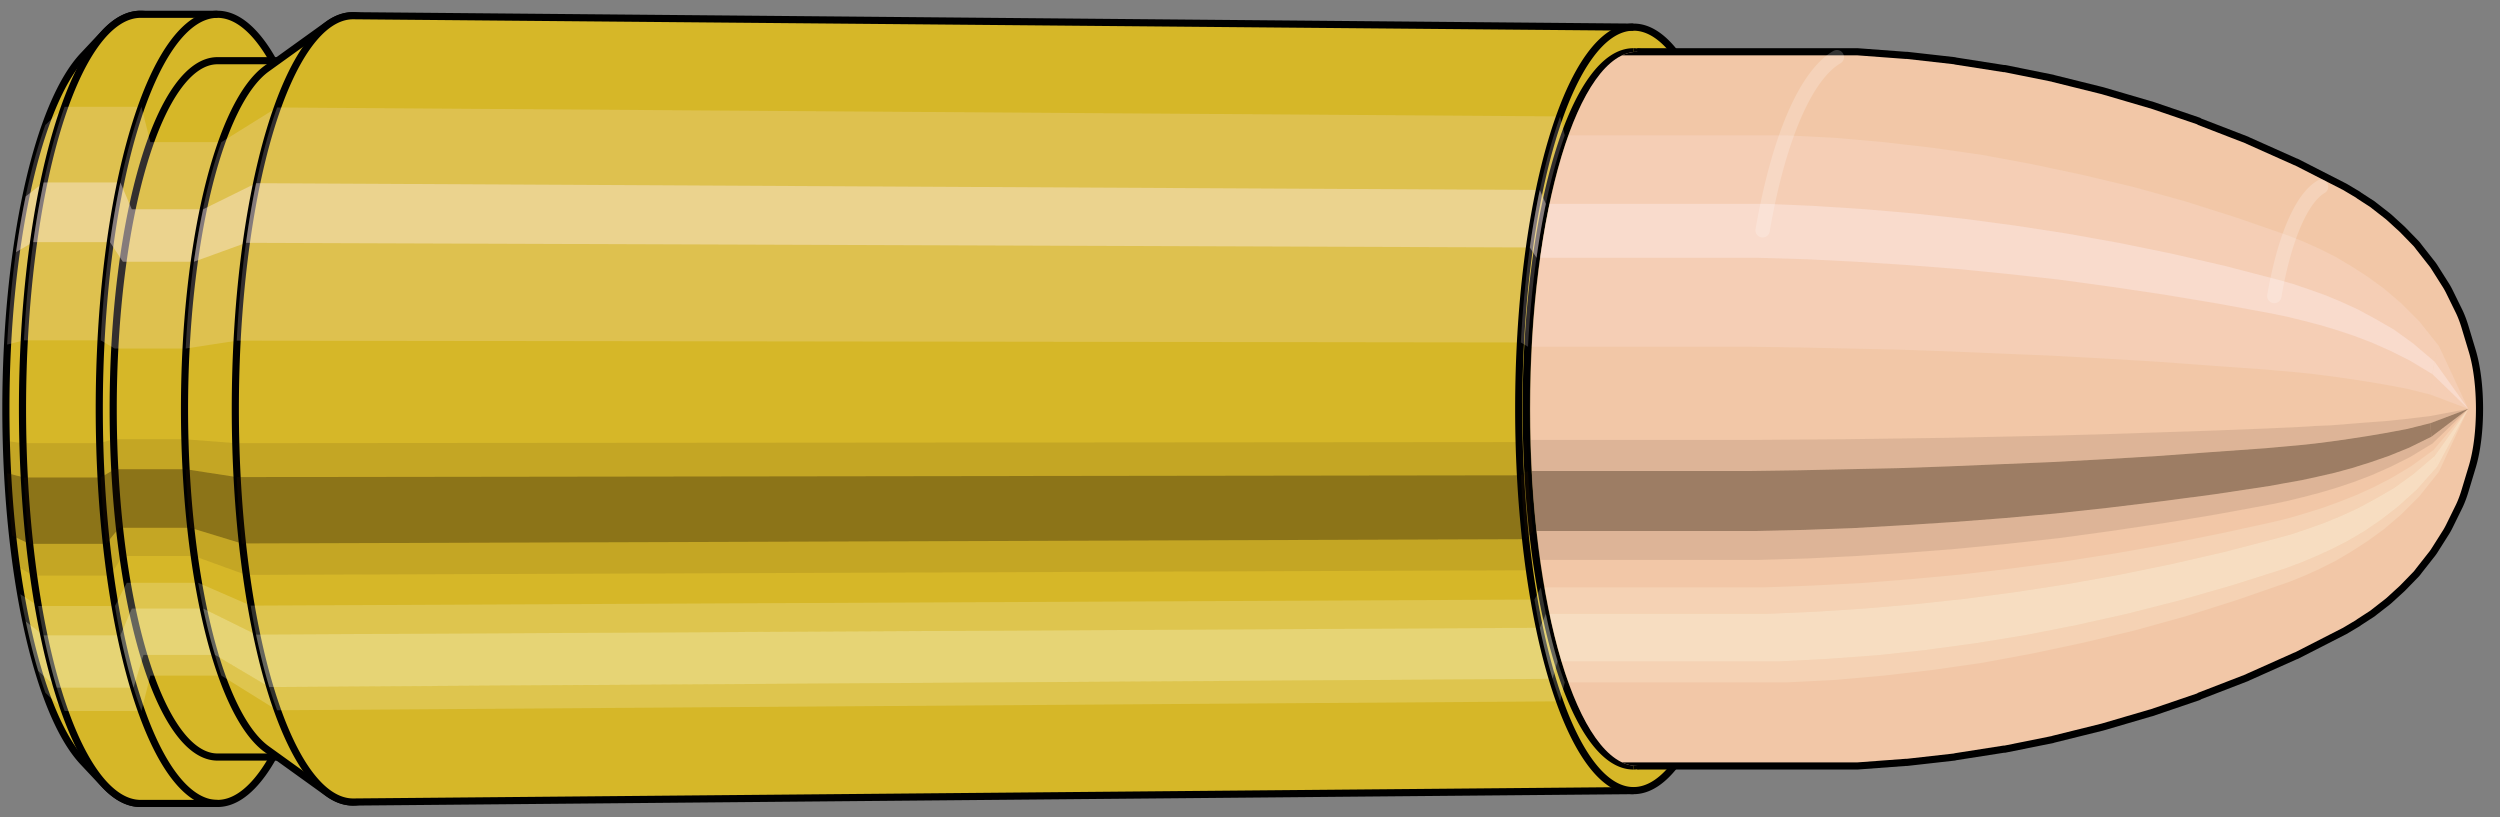 <svg viewBox="-0.327 -1.145 7.001 2.289" xmlns="http://www.w3.org/2000/svg" xmlns:xlink="http://www.w3.org/1999/xlink"><rect x="-0.327" y="-1.145" width="7.001" height="2.289" fill="#808080" stroke="none"/><defs><clipPath id="clip"><ellipse style="fill:white;stroke:none" cx="4.258"  cy="0"  rx="0.3"  ry="1"/><rect style="fill:white;" x="4.258"  y="-2"  width="100"  height="4"/></clipPath></defs><g id="calibersvg"><path style="fill:#d6b728;stroke:black;stroke-width:0.02;" d=" M -0.093 -0.99
 A 0.311 1.038 0 0 0 -0.093 0.99

 L -0.033 1.054
 A 0.331 1.105 0 1 0 -0.033 -1.054
 L -0.093 -0.99
 Z"/>
<path style="fill:#ffefef;opacity:0.2;" d=" M -0.2 -0.795
 A 0.311 1.038 0 0 0 -0.307 -0.18

 L -0.26 -0.192
 A 0.331 1.105 0 0 1 -0.146 -0.846

 L -0.2 -0.795
 Z "/>
<path style="fill:#ffefef;opacity:0.4;" d=" M -0.255 -0.595
 A 0.311 1.038 0 0 0 -0.282 -0.439

 L -0.234 -0.467
 A 0.331 1.105 0 0 1 -0.205 -0.634

 L -0.255 -0.595
 Z "/>
<path style="fill:#201000;opacity:0.1;" d=" M -0.31 0.09
 A 0.311 1.038 0 0 0 -0.307 0.18

 L -0.26 0.192
 A 0.331 1.105 0 0 1 -0.264 0.096

 L -0.31 0.09
 Z "/>
<path style="fill:#201000;opacity:0.4;" d=" M -0.307 0.18
 A 0.311 1.038 0 0 0 -0.293 0.355

 L -0.245 0.378
 A 0.331 1.105 0 0 1 -0.26 0.192

 L -0.307 0.18
 Z "/>
<path style="fill:#201000;opacity:0.1;" d=" M -0.293 0.355
 A 0.311 1.038 0 0 0 -0.282 0.439

 L -0.234 0.467
 A 0.331 1.105 0 0 1 -0.245 0.378

 L -0.293 0.355
 Z "/>
<path style="fill:#ffffe8;opacity:0.2;" d=" M -0.27 0.519
 A 0.311 1.038 0 0 0 -0.255 0.595

 L -0.205 0.634
 A 0.331 1.105 0 0 1 -0.22 0.552

 L -0.27 0.519
 Z "/>
<path style="fill:#ffffe8;opacity:0.4;" d=" M -0.255 0.595
 A 0.311 1.038 0 0 0 -0.22 0.734

 L -0.168 0.781
 A 0.331 1.105 0 0 1 -0.205 0.634

 L -0.255 0.595
 Z "/>
<path style="fill:#ffffe8;opacity:0.2;" d=" M -0.22 0.734
 A 0.311 1.038 0 0 0 -0.2 0.795

 L -0.146 0.846
 A 0.331 1.105 0 0 1 -0.168 0.781

 L -0.22 0.734
 Z "/>
<path style="fill:#d6b728;stroke:black;stroke-width:0.02;" d=" M 0.067 -1.105
 A 0.331 1.105 0 0 0 0.067 1.105

 L 0.282 1.105
 A 0.331 1.105 0 0 0 0.282 -1.105
 L 0.067 -1.105
 Z "/>
<path style="fill:#ffefef;opacity:0.2;" d=" M -0.146 -0.846
 A 0.331 1.105 0 0 0 -0.26 -0.192

 L -0.045 -0.192
 A 0.331 1.105 0 0 1 0.069 -0.846

 L -0.146 -0.846
 Z "/>
<path style="fill:#ffefef;opacity:0.4;" d=" M -0.205 -0.634
 A 0.331 1.105 0 0 0 -0.234 -0.467

 L -0.019 -0.467
 A 0.331 1.105 0 0 1 0.01 -0.634

 L -0.205 -0.634
 Z "/>
<path style="fill:#201000;opacity:0.1;" d=" M -0.264 0.096
 A 0.331 1.105 0 0 0 -0.26 0.192

 L -0.045 0.192
 A 0.331 1.105 0 0 1 -0.048 0.096

 L -0.264 0.096
 Z "/>
<path style="fill:#201000;opacity:0.4;" d=" M -0.26 0.192
 A 0.331 1.105 0 0 0 -0.245 0.378

 L -0.03 0.378
 A 0.331 1.105 0 0 1 -0.045 0.192

 L -0.26 0.192
 Z "/>
<path style="fill:#201000;opacity:0.1;" d=" M -0.245 0.378
 A 0.331 1.105 0 0 0 -0.234 0.467

 L -0.019 0.467
 A 0.331 1.105 0 0 1 -0.03 0.378

 L -0.245 0.378
 Z "/>
<path style="fill:#ffffe8;opacity:0.2;" d=" M -0.22 0.552
 A 0.331 1.105 0 0 0 -0.205 0.634

 L 0.01 0.634
 A 0.331 1.105 0 0 1 -0.005 0.552

 L -0.22 0.552
 Z "/>
<path style="fill:#ffffe8;opacity:0.4;" d=" M -0.205 0.634
 A 0.331 1.105 0 0 0 -0.168 0.781

 L 0.047 0.781
 A 0.331 1.105 0 0 1 0.01 0.634

 L -0.205 0.634
 Z "/>
<path style="fill:#ffffe8;opacity:0.2;" d=" M -0.168 0.781
 A 0.331 1.105 0 0 0 -0.146 0.846

 L 0.069 0.846
 A 0.331 1.105 0 0 1 0.047 0.781

 L -0.168 0.781
 Z "/>
<path style="fill:#d6b728;stroke:black;stroke-width:0.02;" d=" M 0.282 -0.975
 A 0.292 0.975 0 0 0 0.282 0.975

 L 0.481 0.975
 A 0.292 0.975 0 0 0 0.481 -0.975
 L 0.282 -0.975
 Z "/>
<path style="fill:none;stroke:black;stroke-width:0.02;" d=" M 0.282 -1.105
 A 0.331 1.105 0 0 0 0.282 1.105
"/>
<path style="fill:#ffefef;opacity:0.2;" d=" M 0.069 -0.846
 A 0.331 1.105 0 0 0 -0.045 -0.192

 L -0.006 -0.169
 L 0.193 -0.169
 A 0.292 0.975 0 0 1 0.293 -0.747

 L 0.094 -0.747
 L 0.069 -0.846
 Z "/>
<path style="fill:#ffefef;opacity:0.4;" d=" M 0.01 -0.634
 A 0.331 1.105 0 0 0 -0.019 -0.467

 L 0.017 -0.412
 L 0.216 -0.412
 A 0.292 0.975 0 0 1 0.242 -0.559

 L 0.042 -0.559
 L 0.01 -0.634
 Z "/>
<path style="fill:#201000;opacity:0.1;" d=" M -0.048 0.096
 A 0.331 1.105 0 0 0 -0.045 0.192

 L -0.006 0.169
 L 0.193 0.169
 A 0.292 0.975 0 0 1 0.19 0.085

 L -0.01 0.085
 L -0.048 0.096
 Z "/>
<path style="fill:#201000;opacity:0.4;" d=" M -0.045 0.192
 A 0.331 1.105 0 0 0 -0.03 0.378

 L 0.007 0.333
 L 0.206 0.333
 A 0.292 0.975 0 0 1 0.193 0.169

 L -0.006 0.169
 L -0.045 0.192
 Z "/>
<path style="fill:#201000;opacity:0.1;" d=" M -0.03 0.378
 A 0.331 1.105 0 0 0 -0.019 0.467

 L 0.017 0.412
 L 0.216 0.412
 A 0.292 0.975 0 0 1 0.206 0.333

 L 0.007 0.333
 L -0.03 0.378
 Z "/>
<path style="fill:#ffffe8;opacity:0.2;" d=" M -0.005 0.552
 A 0.331 1.105 0 0 0 0.01 0.634

 L 0.042 0.559
 L 0.242 0.559
 A 0.292 0.975 0 0 1 0.228 0.487

 L 0.028 0.487
 L -0.005 0.552
 Z "/>
<path style="fill:#ffffe8;opacity:0.4;" d=" M 0.01 0.634
 A 0.331 1.105 0 0 0 0.047 0.781

 L 0.075 0.689
 L 0.275 0.689
 A 0.292 0.975 0 0 1 0.242 0.559

 L 0.042 0.559
 L 0.01 0.634
 Z "/>
<path style="fill:#ffffe8;opacity:0.2;" d=" M 0.047 0.781
 A 0.331 1.105 0 0 0 0.069 0.846

 L 0.094 0.747
 L 0.293 0.747
 A 0.292 0.975 0 0 1 0.275 0.689

 L 0.075 0.689
 L 0.047 0.781
 Z "/>
<path style="fill:#d6b728;stroke:black;stroke-width:0.02;" d=" M 0.42 -0.953
 A 0.292 0.975 0 0 0 0.42 0.953

 L 0.591 1.076
 A 0.33 1.101 0 1 0 0.591 -1.076
 L 0.42 -0.953
 Z "/>
<path style="fill:#ffefef;opacity:0.2;" d=" M 0.293 -0.747
 A 0.292 0.975 0 0 0 0.193 -0.169

 L 0.336 -0.191
 A 0.33 1.101 0 0 1 0.449 -0.844

 L 0.293 -0.747
 Z "/>
<path style="fill:#ffefef;opacity:0.4;" d=" M 0.242 -0.559
 A 0.292 0.975 0 0 0 0.216 -0.412

 L 0.362 -0.465
 A 0.33 1.101 0 0 1 0.39 -0.632

 L 0.242 -0.559
 Z "/>
<path style="fill:#201000;opacity:0.1;" d=" M 0.19 0.085
 A 0.292 0.975 0 0 0 0.193 0.169

 L 0.336 0.191
 A 0.33 1.101 0 0 1 0.332 0.096

 L 0.19 0.085
 Z "/>
<path style="fill:#201000;opacity:0.4;" d=" M 0.193 0.169
 A 0.292 0.975 0 0 0 0.206 0.333

 L 0.35 0.377
 A 0.33 1.101 0 0 1 0.336 0.191

 L 0.193 0.169
 Z "/>
<path style="fill:#201000;opacity:0.1;" d=" M 0.206 0.333
 A 0.292 0.975 0 0 0 0.216 0.412

 L 0.362 0.465
 A 0.33 1.101 0 0 1 0.35 0.377

 L 0.206 0.333
 Z "/>
<path style="fill:#ffffe8;opacity:0.2;" d=" M 0.228 0.487
 A 0.292 0.975 0 0 0 0.242 0.559

 L 0.39 0.632
 A 0.33 1.101 0 0 1 0.375 0.551

 L 0.228 0.487
 Z "/>
<path style="fill:#ffffe8;opacity:0.4;" d=" M 0.242 0.559
 A 0.292 0.975 0 0 0 0.275 0.689

 L 0.427 0.779
 A 0.33 1.101 0 0 1 0.39 0.632

 L 0.242 0.559
 Z "/>
<path style="fill:#ffffe8;opacity:0.2;" d=" M 0.275 0.689
 A 0.292 0.975 0 0 0 0.293 0.747

 L 0.449 0.844
 A 0.33 1.101 0 0 1 0.427 0.779

 L 0.275 0.689
 Z "/>
<path style="fill:#d6b728;stroke:black;stroke-width:0.02;" d=" M 0.662 -1.101
 A 0.33 1.101 0 1 0 0.662 1.101

 L 4.248 1.069
 A 0.321 1.069 0 0 0 4.248 -1.069
 L 0.662 -1.101
 Z "/>
<path style="fill:#ffefef;opacity:0.2;" d=" M 0.449 -0.844
 A 0.33 1.101 0 0 0 0.336 -0.191

 L 3.932 -0.186
 A 0.321 1.069 0 0 1 4.042 -0.819

 L 0.449 -0.844
 Z "/>
<path style="fill:#ffefef;opacity:0.4;" d=" M 0.39 -0.632
 A 0.33 1.101 0 0 0 0.362 -0.465

 L 3.957 -0.452
 A 0.321 1.069 0 0 1 3.985 -0.613

 L 0.39 -0.632
 Z "/>
<path style="fill:#201000;opacity:0.1;" d=" M 0.332 0.096
 A 0.33 1.101 0 0 0 0.336 0.191

 L 3.932 0.186
 A 0.321 1.069 0 0 1 3.928 0.093

 L 0.332 0.096
 Z "/>
<path style="fill:#201000;opacity:0.4;" d=" M 0.336 0.191
 A 0.33 1.101 0 0 0 0.35 0.377

 L 3.946 0.365
 A 0.321 1.069 0 0 1 3.932 0.186

 L 0.336 0.191
 Z "/>
<path style="fill:#201000;opacity:0.1;" d=" M 0.35 0.377
 A 0.33 1.101 0 0 0 0.362 0.465

 L 3.957 0.452
 A 0.321 1.069 0 0 1 3.946 0.365

 L 0.35 0.377
 Z "/>
<path style="fill:#ffffe8;opacity:0.2;" d=" M 0.375 0.551
 A 0.33 1.101 0 0 0 0.39 0.632

 L 3.985 0.613
 A 0.321 1.069 0 0 1 3.97 0.534

 L 0.375 0.551
 Z "/>
<path style="fill:#ffffe8;opacity:0.4;" d=" M 0.39 0.632
 A 0.33 1.101 0 0 0 0.427 0.779

 L 4.021 0.756
 A 0.321 1.069 0 0 1 3.985 0.613

 L 0.39 0.632
 Z "/>
<path style="fill:#ffffe8;opacity:0.2;" d=" M 0.427 0.779
 A 0.33 1.101 0 0 0 0.449 0.844

 L 4.042 0.819
 A 0.321 1.069 0 0 1 4.021 0.756

 L 0.427 0.779
 Z "/>
<ellipse style="fill:black;opacity:0.7;" cx="4.247"  cy="0"  rx="0.3"  ry="1"/>
<path style="fill:none;stroke:black;stroke-width:0.02" d=" M 4.247 1
 A 0.3 1 0 0 0 4.247 -1
"/>
<path style="fill:none;stroke:black;stroke-width:0.02;" d=" M 4.247 -1.069
 A 0.321 1.069 0 0 0 4.247 1.069
"/>
<path style="fill:none;stroke:black;stroke-width:0.02;" d=" M 4.247 -1
 A 0.3 1 0 0 0 4.247 1
"/>
<path style="fill:#ffefef;opacity:0.2;" d=" M 4.042 -0.819
 A 0.321 1.069 0 0 0 3.932 -0.186

 L 3.952 -0.174
 A 0.3 1 0 0 1 4.055 -0.766

 L 4.042 -0.819
 Z "/>
<path style="fill:#ffefef;opacity:0.4;" d=" M 3.985 -0.613
 A 0.321 1.069 0 0 0 3.957 -0.452

 L 3.976 -0.423
 A 0.3 1 0 0 1 4.002 -0.574

 L 3.985 -0.613
 Z "/>
<path style="fill:#201000;opacity:0.1;" d=" M 3.928 0.093
 A 0.321 1.069 0 0 0 3.932 0.186

 L 3.952 0.174
 A 0.3 1 0 0 1 3.949 0.087

 L 3.928 0.093
 Z "/>
<path style="fill:#201000;opacity:0.4;" d=" M 3.932 0.186
 A 0.321 1.069 0 0 0 3.946 0.365

 L 3.966 0.342
 A 0.3 1 0 0 1 3.952 0.174

 L 3.932 0.186
 Z "/>
<path style="fill:#201000;opacity:0.1;" d=" M 3.946 0.365
 A 0.321 1.069 0 0 0 3.957 0.452

 L 3.976 0.423
 A 0.3 1 0 0 1 3.966 0.342

 L 3.946 0.365
 Z "/>
<path style="fill:#ffffe8;opacity:0.2;" d=" M 3.97 0.534
 A 0.321 1.069 0 0 0 3.985 0.613

 L 4.002 0.574
 A 0.3 1 0 0 1 3.988 0.5

 L 3.97 0.534
 Z "/>
<path style="fill:#ffffe8;opacity:0.4;" d=" M 3.985 0.613
 A 0.321 1.069 0 0 0 4.021 0.756

 L 4.035 0.707
 A 0.3 1 0 0 1 4.002 0.574

 L 3.985 0.613
 Z "/>
<path style="fill:#ffffe8;opacity:0.2;" d=" M 4.021 0.756
 A 0.321 1.069 0 0 0 4.042 0.819

 L 4.055 0.766
 A 0.3 1 0 0 1 4.035 0.707

 L 4.021 0.756
 Z "/>
</g><g clip-path="url(#clip)"><g id="bulletsvg" transform="translate(3.173 0)"><path style="fill:#f2c7a7;stroke:black;stroke-width:0.02;" d=" M -0.104 -0.776
 A 0.255 0.851 0 0 0 -0.104 0.776

 L -0.014 0.912
 A 0.3 1 0 1 0 -0.014 -0.912
 L -0.104 -0.776
 Z"/>
<path style="fill:#ffefef;opacity:0.2;" d=" M -0.164 -0.652
 A 0.255 0.851 0 0 0 -0.251 -0.148

 L -0.186 -0.174
 A 0.3 1 0 0 1 -0.084 -0.766

 L -0.164 -0.652
 Z "/>
<path style="fill:#ffefef;opacity:0.4;" d=" M -0.209 -0.488
 A 0.255 0.851 0 0 0 -0.231 -0.36

 L -0.163 -0.423
 A 0.3 1 0 0 1 -0.137 -0.574

 L -0.209 -0.488
 Z "/>
<path style="fill:#201000;opacity:0.1;" d=" M -0.254 0.074
 A 0.255 0.851 0 0 0 -0.251 0.148

 L -0.186 0.174
 A 0.3 1 0 0 1 -0.19 0.087

 L -0.254 0.074
 Z "/>
<path style="fill:#201000;opacity:0.4;" d=" M -0.251 0.148
 A 0.255 0.851 0 0 0 -0.24 0.291

 L -0.173 0.342
 A 0.3 1 0 0 1 -0.186 0.174

 L -0.251 0.148
 Z "/>
<path style="fill:#201000;opacity:0.1;" d=" M -0.24 0.291
 A 0.255 0.851 0 0 0 -0.231 0.36

 L -0.163 0.423
 A 0.3 1 0 0 1 -0.173 0.342

 L -0.24 0.291
 Z "/>
<path style="fill:#ffffe8;opacity:0.2;" d=" M -0.221 0.425
 A 0.255 0.851 0 0 0 -0.209 0.488

 L -0.137 0.574
 A 0.3 1 0 0 1 -0.151 0.5

 L -0.221 0.425
 Z "/>
<path style="fill:#ffffe8;opacity:0.4;" d=" M -0.209 0.488
 A 0.255 0.851 0 0 0 -0.18 0.602

 L -0.103 0.707
 A 0.3 1 0 0 1 -0.137 0.574

 L -0.209 0.488
 Z "/>
<path style="fill:#ffffe8;opacity:0.2;" d=" M -0.18 0.602
 A 0.255 0.851 0 0 0 -0.164 0.652

 L -0.084 0.766
 A 0.3 1 0 0 1 -0.103 0.707

 L -0.18 0.602
 Z "/>
<path style="fill:#f2c7a7;stroke:black;stroke-width:0.02;" d=" M 0.109 -1
 A 0.3 1 0 0 0 0.109 1

 L 1.696 1
 A 0.3 1 0 0 0 1.702 1
 L 1.836 0.99
 A 0.297 0.991 0 0 0 1.84 0.99
 L 1.973 0.975
 A 0.293 0.975 0 0 0 1.977 0.974
 L 2.111 0.953
 A 0.286 0.954 0 0 0 2.114 0.953
 L 2.248 0.926
 A 0.278 0.927 0 0 0 2.251 0.925
 L 2.384 0.892
 A 0.268 0.895 0 0 0 2.388 0.891
 L 2.521 0.852
 A 0.257 0.856 0 0 0 2.525 0.851
 L 2.657 0.806
 A 0.243 0.81 0 0 0 2.66 0.804
 L 2.792 0.753
 A 0.227 0.758 0 0 0 2.796 0.751
 L 2.928 0.692
 A 0.209 0.698 0 0 0 2.931 0.691
 L 3.062 0.624
 A 0.189 0.631 0 0 0 3.066 0.622
 L 3.103 0.6
 A 0.183 0.61 0 0 0 3.107 0.597
 L 3.144 0.573
 A 0.175 0.585 0 0 0 3.149 0.569
 L 3.185 0.541
 A 0.167 0.556 0 0 0 3.191 0.536
 L 3.226 0.504
 A 0.157 0.523 0 0 0 3.232 0.498
 L 3.267 0.462
 A 0.145 0.484 0 0 0 3.274 0.453
 L 3.307 0.411
 A 0.132 0.44 0 0 0 3.316 0.399
 L 3.347 0.35
 A 0.116 0.386 0 0 0 3.359 0.329
 L 3.387 0.272
 A 0.096 0.32 0 0 0 3.405 0.223
 L 3.424 0.16
 A 0.069 0.229 0 0 0 3.424 -0.16
 L 3.405 -0.223
 A 0.096 0.32 0 0 0 3.387 -0.272
 L 3.359 -0.329
 A 0.116 0.386 0 0 0 3.347 -0.35
 L 3.316 -0.399
 A 0.132 0.44 0 0 0 3.307 -0.411
 L 3.274 -0.453
 A 0.145 0.484 0 0 0 3.267 -0.462
 L 3.232 -0.498
 A 0.157 0.523 0 0 0 3.226 -0.504
 L 3.191 -0.536
 A 0.167 0.556 0 0 0 3.185 -0.541
 L 3.149 -0.569
 A 0.175 0.585 0 0 0 3.144 -0.573
 L 3.107 -0.597
 A 0.183 0.61 0 0 0 3.103 -0.6
 L 3.066 -0.622
 A 0.189 0.631 0 0 0 3.062 -0.624
 L 2.931 -0.691
 A 0.209 0.698 0 0 0 2.928 -0.692
 L 2.796 -0.751
 A 0.227 0.758 0 0 0 2.792 -0.753
 L 2.66 -0.804
 A 0.243 0.81 0 0 0 2.657 -0.806
 L 2.525 -0.851
 A 0.257 0.856 0 0 0 2.521 -0.852
 L 2.388 -0.891
 A 0.268 0.895 0 0 0 2.384 -0.892
 L 2.251 -0.925
 A 0.278 0.927 0 0 0 2.248 -0.926
 L 2.114 -0.953
 A 0.286 0.954 0 0 0 2.111 -0.953
 L 1.977 -0.974
 A 0.293 0.975 0 0 0 1.973 -0.975
 L 1.84 -0.99
 A 0.297 0.991 0 0 0 1.836 -0.99
 L 1.702 -1
 A 0.3 1 0 0 0 1.696 -1
 L 0.109 -1
 Z "/>
<path style="fill:#ffefef;opacity:0.2;" d=" M -0.084 -0.766
 A 0.3 1 0 0 0 -0.186 -0.174

 L 1.4 -0.174
 L 1.537 -0.172
 L 1.675 -0.169
 L 1.815 -0.166
 L 1.957 -0.161
 L 2.1 -0.155
 L 2.245 -0.149
 L 2.393 -0.141
 L 2.542 -0.132
 L 2.693 -0.121
 L 2.847 -0.11
 L 2.891 -0.106
 L 2.936 -0.102
 L 2.983 -0.097
 L 3.03 -0.091
 L 3.079 -0.084
 L 3.131 -0.076
 L 3.184 -0.067
 L 3.242 -0.056
 L 3.306 -0.04
 A 0.069 0.229 0 0 1 3.33 -0.176

 L 3.275 -0.245
 L 3.224 -0.296
 L 3.176 -0.337
 L 3.129 -0.371
 L 3.084 -0.4
 L 3.04 -0.426
 L 2.996 -0.448
 L 2.954 -0.467
 L 2.912 -0.484
 L 2.765 -0.535
 L 2.62 -0.581
 L 2.476 -0.621
 L 2.333 -0.655
 L 2.192 -0.685
 L 2.052 -0.711
 L 1.913 -0.731
 L 1.775 -0.747
 L 1.639 -0.759
 L 1.503 -0.766
 L -0.084 -0.766
 Z "/>
<path style="fill:#ffefef;opacity:0.4;" d=" M -0.137 -0.574
 A 0.3 1 0 0 0 -0.163 -0.423

 L 1.424 -0.423
 L 1.56 -0.419
 L 1.698 -0.412
 L 1.838 -0.403
 L 1.979 -0.392
 L 2.121 -0.378
 L 2.266 -0.362
 L 2.412 -0.342
 L 2.56 -0.32
 L 2.71 -0.295
 L 2.862 -0.267
 L 2.905 -0.258
 L 2.95 -0.247
 L 2.996 -0.235
 L 3.043 -0.221
 L 3.091 -0.205
 L 3.141 -0.186
 L 3.193 -0.163
 L 3.249 -0.135
 L 3.312 -0.097
 A 0.069 0.229 0 0 1 3.318 -0.132

 L 3.258 -0.183
 L 3.204 -0.222
 L 3.152 -0.252
 L 3.104 -0.278
 L 3.056 -0.3
 L 3.01 -0.319
 L 2.965 -0.335
 L 2.921 -0.35
 L 2.878 -0.362
 L 2.728 -0.401
 L 2.58 -0.435
 L 2.433 -0.465
 L 2.288 -0.491
 L 2.145 -0.513
 L 2.003 -0.532
 L 1.863 -0.547
 L 1.724 -0.559
 L 1.586 -0.568
 L 1.45 -0.574
 L -0.137 -0.574
 Z "/>
<path style="fill:#201000;opacity:0.1;" d=" M -0.19 0.087
 A 0.3 1 0 0 0 -0.186 0.174

 L 1.4 0.174
 L 1.537 0.172
 L 1.675 0.169
 L 1.815 0.166
 L 1.957 0.161
 L 2.1 0.155
 L 2.245 0.149
 L 2.393 0.141
 L 2.542 0.132
 L 2.693 0.121
 L 2.847 0.11
 L 2.891 0.106
 L 2.936 0.102
 L 2.983 0.097
 L 3.03 0.091
 L 3.079 0.084
 L 3.131 0.076
 L 3.184 0.067
 L 3.242 0.056
 L 3.306 0.04
 A 0.069 0.229 0 0 1 3.306 0.02

 L 3.241 0.028
 L 3.183 0.034
 L 3.129 0.038
 L 3.078 0.042
 L 3.029 0.046
 L 2.981 0.048
 L 2.934 0.051
 L 2.889 0.053
 L 2.845 0.055
 L 2.691 0.061
 L 2.539 0.066
 L 2.39 0.071
 L 2.243 0.075
 L 2.097 0.078
 L 1.954 0.081
 L 1.812 0.083
 L 1.672 0.085
 L 1.534 0.086
 L 1.397 0.087
 L -0.19 0.087
 Z "/>
<path style="fill:#201000;opacity:0.4;" d=" M -0.186 0.174
 A 0.3 1 0 0 0 -0.173 0.342

 L 1.414 0.342
 L 1.55 0.339
 L 1.688 0.334
 L 1.828 0.326
 L 1.969 0.317
 L 2.112 0.306
 L 2.257 0.293
 L 2.404 0.277
 L 2.552 0.259
 L 2.703 0.239
 L 2.855 0.216
 L 2.899 0.208
 L 2.944 0.2
 L 2.99 0.19
 L 3.038 0.179
 L 3.086 0.166
 L 3.137 0.15
 L 3.189 0.132
 L 3.246 0.109
 L 3.309 0.078
 A 0.069 0.229 0 0 1 3.306 0.04

 L 3.242 0.056
 L 3.184 0.067
 L 3.131 0.076
 L 3.079 0.084
 L 3.03 0.091
 L 2.983 0.097
 L 2.936 0.102
 L 2.891 0.106
 L 2.847 0.11
 L 2.693 0.121
 L 2.542 0.132
 L 2.393 0.141
 L 2.245 0.149
 L 2.1 0.155
 L 1.957 0.161
 L 1.815 0.166
 L 1.675 0.169
 L 1.537 0.172
 L 1.4 0.174
 L -0.186 0.174
 Z "/>
<path style="fill:#201000;opacity:0.1;" d=" M -0.173 0.342
 A 0.3 1 0 0 0 -0.163 0.423

 L 1.424 0.423
 L 1.56 0.419
 L 1.698 0.412
 L 1.838 0.403
 L 1.979 0.392
 L 2.121 0.378
 L 2.266 0.362
 L 2.412 0.342
 L 2.56 0.32
 L 2.71 0.295
 L 2.862 0.267
 L 2.905 0.258
 L 2.95 0.247
 L 2.996 0.235
 L 3.043 0.221
 L 3.091 0.205
 L 3.141 0.186
 L 3.193 0.163
 L 3.249 0.135
 L 3.312 0.097
 A 0.069 0.229 0 0 1 3.309 0.078

 L 3.246 0.109
 L 3.189 0.132
 L 3.137 0.15
 L 3.086 0.166
 L 3.038 0.179
 L 2.99 0.19
 L 2.944 0.2
 L 2.899 0.208
 L 2.855 0.216
 L 2.703 0.239
 L 2.552 0.259
 L 2.404 0.277
 L 2.257 0.293
 L 2.112 0.306
 L 1.969 0.317
 L 1.828 0.326
 L 1.688 0.334
 L 1.55 0.339
 L 1.414 0.342
 L -0.173 0.342
 Z "/>
<path style="fill:#ffffe8;opacity:0.2;" d=" M -0.151 0.5
 A 0.3 1 0 0 0 -0.137 0.574

 L 1.45 0.574
 L 1.586 0.568
 L 1.724 0.559
 L 1.863 0.547
 L 2.003 0.532
 L 2.145 0.513
 L 2.288 0.491
 L 2.433 0.465
 L 2.58 0.435
 L 2.728 0.401
 L 2.878 0.362
 L 2.921 0.35
 L 2.965 0.335
 L 3.01 0.319
 L 3.056 0.3
 L 3.104 0.278
 L 3.152 0.252
 L 3.204 0.222
 L 3.258 0.183
 L 3.318 0.132
 A 0.069 0.229 0 0 1 3.315 0.115

 L 3.253 0.16
 L 3.198 0.193
 L 3.146 0.22
 L 3.097 0.242
 L 3.049 0.261
 L 3.002 0.278
 L 2.957 0.292
 L 2.913 0.305
 L 2.869 0.316
 L 2.718 0.349
 L 2.569 0.379
 L 2.422 0.405
 L 2.276 0.428
 L 2.132 0.447
 L 1.99 0.464
 L 1.849 0.477
 L 1.71 0.488
 L 1.572 0.495
 L 1.436 0.5
 L -0.151 0.5
 Z "/>
<path style="fill:#ffffe8;opacity:0.4;" d=" M -0.137 0.574
 A 0.3 1 0 0 0 -0.103 0.707

 L 1.484 0.707
 L 1.619 0.7
 L 1.756 0.69
 L 1.895 0.675
 L 2.034 0.656
 L 2.175 0.633
 L 2.317 0.605
 L 2.46 0.573
 L 2.605 0.536
 L 2.751 0.494
 L 2.899 0.447
 L 2.942 0.431
 L 2.985 0.413
 L 3.029 0.393
 L 3.074 0.37
 L 3.12 0.343
 L 3.167 0.311
 L 3.216 0.273
 L 3.268 0.226
 L 3.325 0.162
 A 0.069 0.229 0 0 1 3.318 0.132

 L 3.258 0.183
 L 3.204 0.222
 L 3.152 0.252
 L 3.104 0.278
 L 3.056 0.3
 L 3.01 0.319
 L 2.965 0.335
 L 2.921 0.35
 L 2.878 0.362
 L 2.728 0.401
 L 2.58 0.435
 L 2.433 0.465
 L 2.288 0.491
 L 2.145 0.513
 L 2.003 0.532
 L 1.863 0.547
 L 1.724 0.559
 L 1.586 0.568
 L 1.45 0.574
 L -0.137 0.574
 Z "/>
<path style="fill:#ffffe8;opacity:0.2;" d=" M -0.103 0.707
 A 0.3 1 0 0 0 -0.084 0.766

 L 1.503 0.766
 L 1.639 0.759
 L 1.775 0.747
 L 1.913 0.731
 L 2.052 0.711
 L 2.192 0.685
 L 2.333 0.655
 L 2.476 0.621
 L 2.62 0.581
 L 2.765 0.535
 L 2.912 0.484
 L 2.954 0.467
 L 2.996 0.448
 L 3.04 0.426
 L 3.084 0.4
 L 3.129 0.371
 L 3.176 0.337
 L 3.224 0.296
 L 3.275 0.245
 L 3.33 0.176
 A 0.069 0.229 0 0 1 3.325 0.162

 L 3.268 0.226
 L 3.216 0.273
 L 3.167 0.311
 L 3.12 0.343
 L 3.074 0.37
 L 3.029 0.393
 L 2.985 0.413
 L 2.942 0.431
 L 2.899 0.447
 L 2.751 0.494
 L 2.605 0.536
 L 2.46 0.573
 L 2.317 0.605
 L 2.175 0.633
 L 2.034 0.656
 L 1.895 0.675
 L 1.756 0.69
 L 1.619 0.7
 L 1.484 0.707
 L -0.103 0.707
 Z "/>
<path style="fill:#ffefef;opacity:0.2;" d=" M 3.33 -0.176
 A 0.069 0.229 0 0 0 3.306 -0.04

 L 3.412 0
 A 0 0 0 0 1 3.412 0

 L 3.33 -0.176
 Z "/>
<path style="fill:#ffefef;opacity:0.4;" d=" M 3.318 -0.132
 A 0.069 0.229 0 0 0 3.312 -0.097

 L 3.412 0
 A 0 0 0 0 1 3.412 0

 L 3.318 -0.132
 Z "/>
<path style="fill:#201000;opacity:0.1;" d=" M 3.306 0.02
 A 0.069 0.229 0 0 0 3.306 0.04

 L 3.412 0
 A 0 0 0 0 1 3.412 0

 L 3.306 0.02
 Z "/>
<path style="fill:#201000;opacity:0.4;" d=" M 3.306 0.04
 A 0.069 0.229 0 0 0 3.309 0.078

 L 3.412 0
 A 0 0 0 0 1 3.412 0

 L 3.306 0.04
 Z "/>
<path style="fill:#201000;opacity:0.1;" d=" M 3.309 0.078
 A 0.069 0.229 0 0 0 3.312 0.097

 L 3.412 0
 A 0 0 0 0 1 3.412 0

 L 3.309 0.078
 Z "/>
<path style="fill:#ffffe8;opacity:0.2;" d=" M 3.315 0.115
 A 0.069 0.229 0 0 0 3.318 0.132

 L 3.412 0
 A 0 0 0 0 1 3.412 0

 L 3.315 0.115
 Z "/>
<path style="fill:#ffffe8;opacity:0.4;" d=" M 3.318 0.132
 A 0.069 0.229 0 0 0 3.325 0.162

 L 3.412 0
 A 0 0 0 0 1 3.412 0

 L 3.318 0.132
 Z "/>
<path style="fill:#ffffe8;opacity:0.2;" d=" M 3.325 0.162
 A 0.069 0.229 0 0 0 3.33 0.176

 L 3.412 0
 A 0 0 0 0 1 3.412 0

 L 3.325 0.162
 Z "/>
<path style="fill:none;stroke:white;stroke-width:0.04;opacity:0.2;stroke-linecap:round" d=" M 1.644 -0.985
 A 0.3 1 0 0 0 1.436 -0.5
"/>
<path style="fill:none;stroke:white;stroke-width:0.04;opacity:0.2;stroke-linecap:round" d=" M 3 -0.622
 A 0.189 0.631 0 0 0 2.869 -0.316
"/>
</g></g></svg>